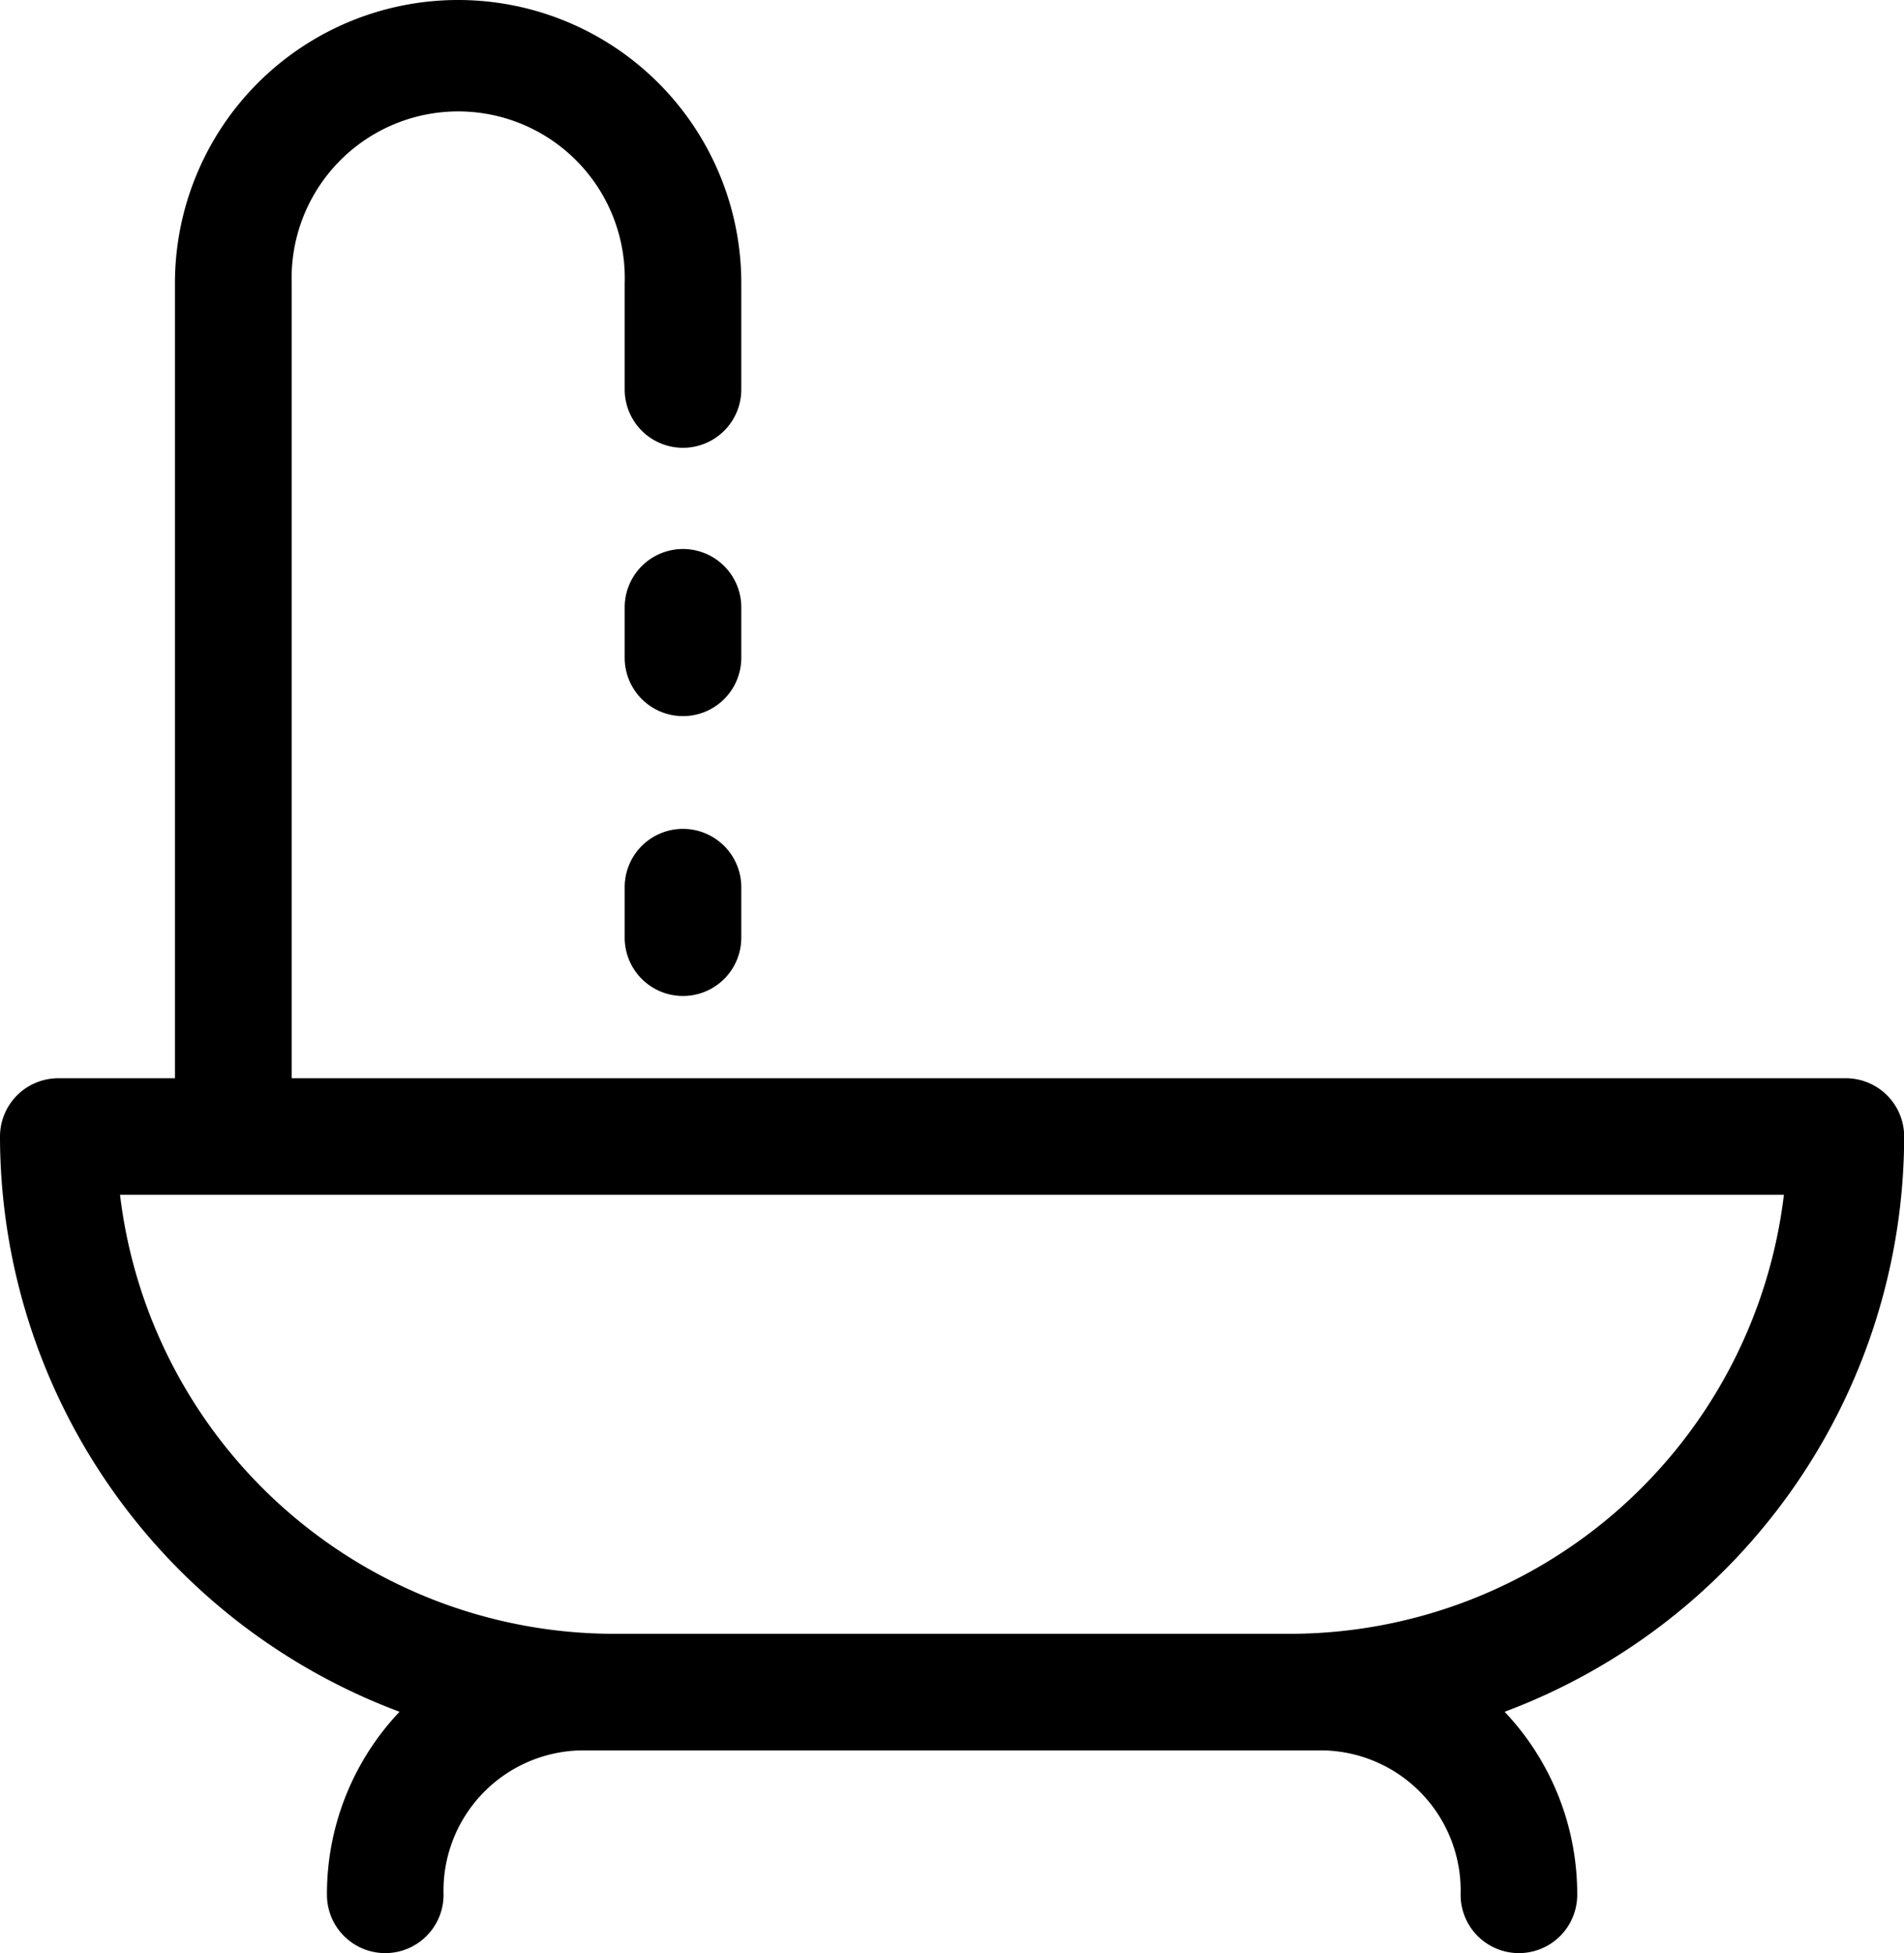 <svg id="bath" xmlns="http://www.w3.org/2000/svg" width="23.399" height="24" viewBox="0 0 23.399 24">
  <g id="Grupo_74" data-name="Grupo 74" transform="translate(0)">
    <g id="Grupo_73" data-name="Grupo 73">
      <path id="Trazado_48" data-name="Trazado 48" d="M6.415,13.965a.717.717,0,0,1,.716-.716H8.565V3.48a3.48,3.48,0,0,1,6.96,0V4.786a.716.716,0,0,1-1.433,0V3.48A2.047,2.047,0,1,0,10,3.48v9.769H29.1a.717.717,0,0,1,.716.716,7.557,7.557,0,0,1-4.91,7.069,3.255,3.255,0,0,1,.892,2.249.716.716,0,1,1-1.433,0A1.724,1.724,0,0,0,22.7,21.509H13.53a1.724,1.724,0,0,0-1.664,1.774.716.716,0,0,1-1.433,0,3.255,3.255,0,0,1,.892-2.249A7.556,7.556,0,0,1,6.415,13.965Zm7.544,6.111h8.31a6.12,6.12,0,0,0,6.069-5.395H7.89A6.12,6.12,0,0,0,13.959,20.076Z" transform="translate(-6.415)"/>
    </g>
  </g>
  <g id="Grupo_76" data-name="Grupo 76" transform="translate(7.678 6.746)">
    <g id="Grupo_75" data-name="Grupo 75" transform="translate(0)">
      <path id="Trazado_49" data-name="Trazado 49" d="M311.943,143.911a.717.717,0,0,1,.716.716v.621a.716.716,0,1,1-1.433,0v-.621A.717.717,0,0,1,311.943,143.911Z" transform="translate(-311.227 -143.911)"/>
    </g>
  </g>
  <g id="Grupo_78" data-name="Grupo 78" transform="translate(7.678 10.185)">
    <g id="Grupo_77" data-name="Grupo 77" transform="translate(0)">
      <path id="Trazado_50" data-name="Trazado 50" d="M311.943,217.279a.717.717,0,0,1,.716.716v.621a.716.716,0,0,1-1.433,0V218A.716.716,0,0,1,311.943,217.279Z" transform="translate(-311.227 -217.279)"/>
    </g>
  </g>
</svg>
